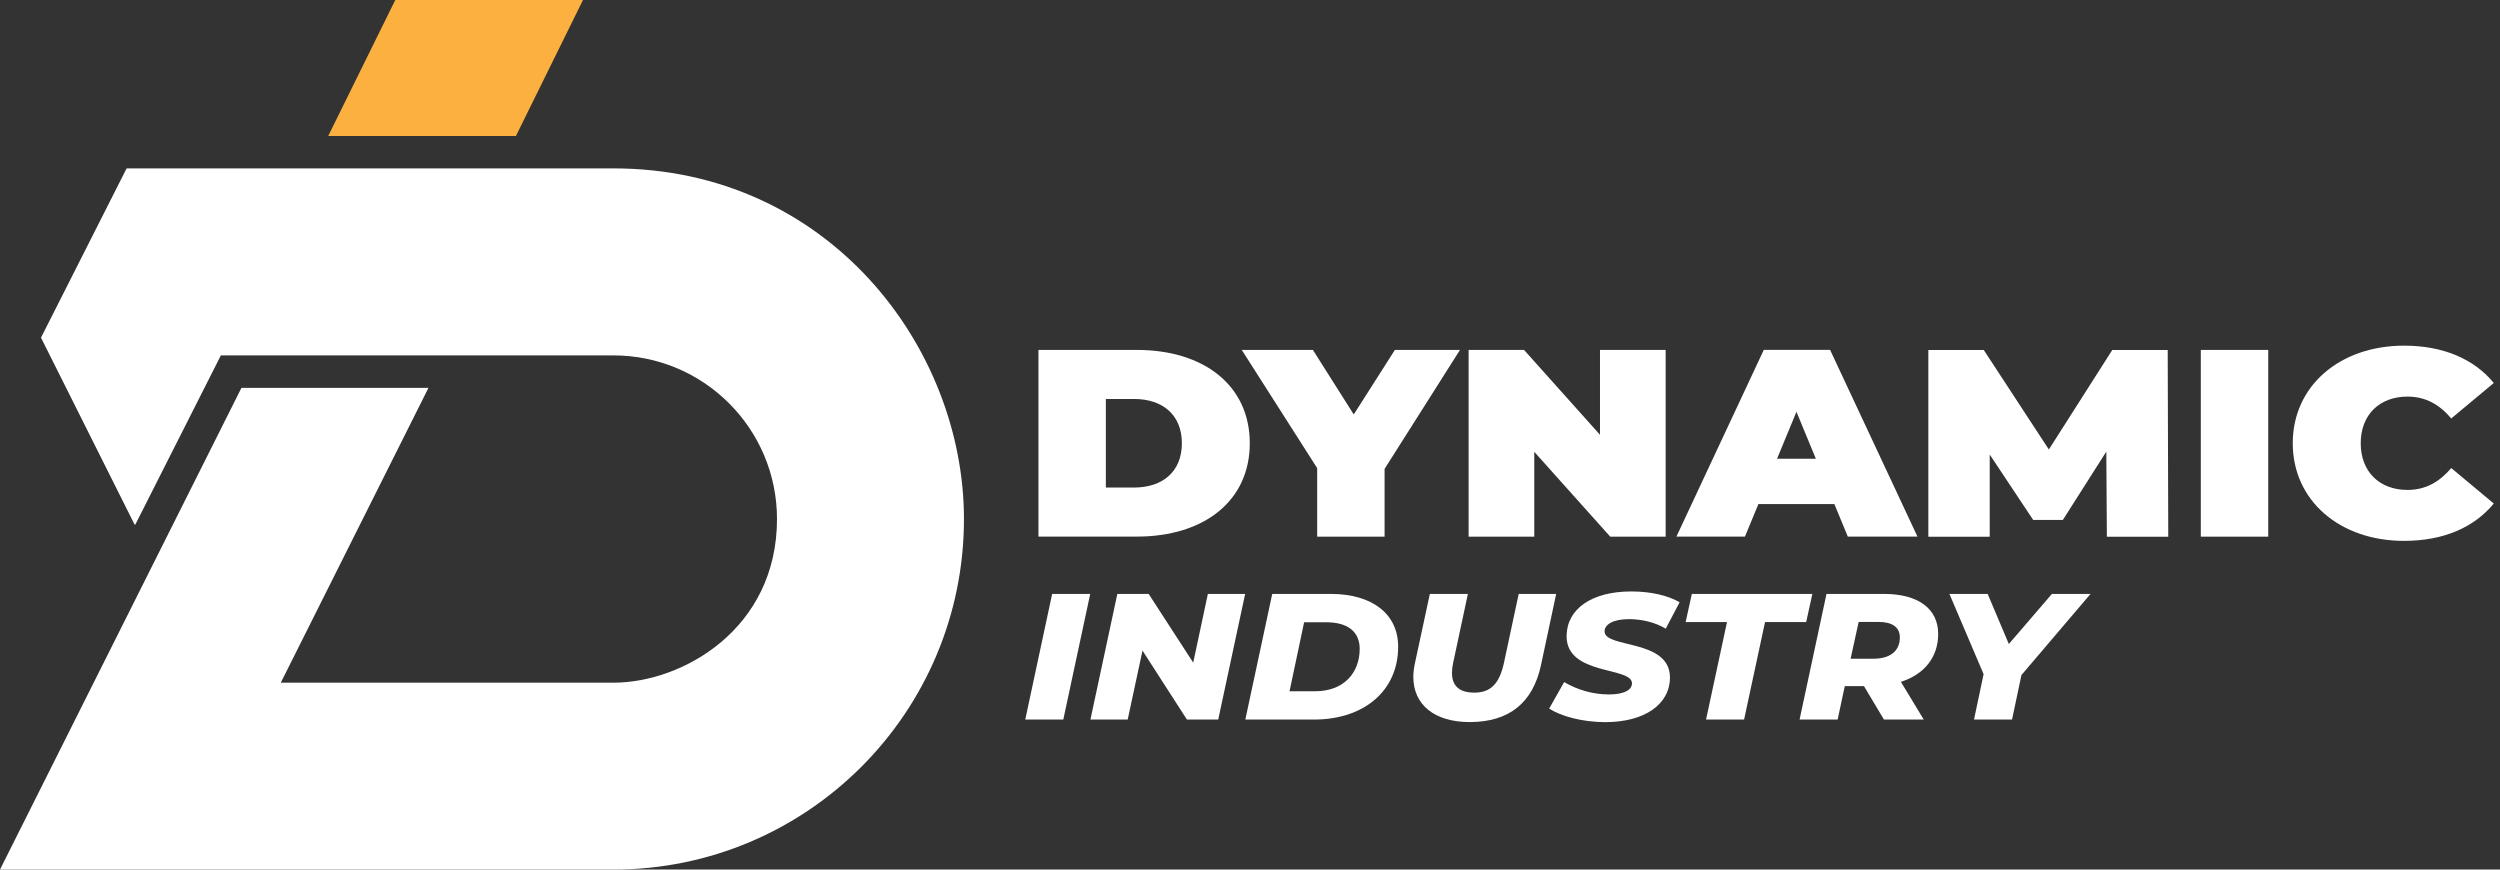 <svg width="184" height="64" viewBox="0 0 184 64" fill="none" xmlns="http://www.w3.org/2000/svg">
<rect x="0" y="0" width="184" height="64" fill="#333333" stroke="none"/>
<path d="M45.145 12.393H9.319L3.017 24.852L9.907 38.611H9.958L16.255 26.157H45.145C51.798 26.157 57.187 31.551 57.187 38.199C57.187 46.311 50.215 50.246 45.145 50.246H20.665L31.536 28.545H17.771L0 64H45.145C59.395 64 70.947 52.453 70.947 38.199C70.947 25.549 60.968 12.393 45.145 12.393Z" fill="white"/>
<path d="M29.092 0L24.156 10.01H37.972L42.908 0H29.092Z" fill="#FBB040"/>
<path d="M76.43 25.755H83.681C88.6 25.755 91.984 28.364 91.984 32.624C91.984 36.884 88.6 39.493 83.681 39.493H76.43V25.755ZM83.474 35.883C85.553 35.883 86.986 34.723 86.986 32.624C86.986 30.525 85.558 29.365 83.474 29.365H81.391V35.883H83.474Z" fill="white"/>
<path d="M101.905 34.511V39.498H96.944V34.455L91.394 25.755H96.629L99.636 30.504L102.663 25.755H107.454L101.905 34.511Z" fill="white"/>
<path d="M122.592 25.755V39.498H118.512L112.922 33.253V39.498H108.09V25.755H112.169L117.759 32V25.755H122.592Z" fill="white"/>
<path d="M135.009 37.1H129.419L128.428 39.493H123.385L129.816 25.75H134.694L141.125 39.493H135.999L135.009 37.1ZM133.647 33.764L132.219 30.308L130.79 33.764H133.647Z" fill="white"/>
<path d="M155.066 39.498L155.025 33.238L151.827 38.266H149.641L146.443 33.454V39.504H141.926V25.76H146.005L150.796 33.083L155.463 25.76H159.543L159.584 39.504H155.066V39.498Z" fill="white"/>
<path d="M161.98 25.755H166.942V39.498H161.98V25.755Z" fill="white"/>
<path d="M168.746 32.624C168.746 28.4 172.212 25.44 176.941 25.44C179.818 25.44 182.093 26.42 183.542 28.189L180.412 30.798C179.55 29.777 178.519 29.189 177.193 29.189C175.136 29.189 173.749 30.525 173.749 32.624C173.749 34.723 175.136 36.059 177.193 36.059C178.519 36.059 179.545 35.471 180.412 34.45L183.542 37.059C182.093 38.828 179.824 39.808 176.941 39.808C172.217 39.813 168.746 36.848 168.746 32.624Z" fill="white"/>
<path d="M77.439 43.712H80.24L78.259 52.959H75.459L77.439 43.712Z" fill="white"/>
<path d="M91.643 43.712L89.662 52.959H87.357L84.088 47.884L82.999 52.959H80.256L82.236 43.712H84.541L87.821 48.771L88.899 43.712H91.643Z" fill="white"/>
<path d="M93.637 43.712H97.938C101.022 43.712 102.904 45.207 102.904 47.595C102.904 50.87 100.356 52.959 96.721 52.959H91.656L93.637 43.712ZM96.803 50.875C98.897 50.875 100.073 49.529 100.073 47.755C100.073 46.528 99.237 45.8 97.623 45.8H95.983L94.91 50.875H96.803Z" fill="white"/>
<path d="M104.02 49.818C104.02 49.514 104.061 49.184 104.133 48.838L105.237 43.712H108.037L106.949 48.797C106.892 49.06 106.866 49.297 106.866 49.524C106.866 50.514 107.444 50.978 108.506 50.978C109.682 50.978 110.347 50.359 110.688 48.797L111.776 43.712H114.535L113.416 48.957C112.823 51.716 111.08 53.144 108.166 53.144C105.577 53.144 104.02 51.865 104.02 49.818Z" fill="white"/>
<path d="M114.018 52.154L115.121 50.2C116.127 50.793 117.287 51.112 118.417 51.112C119.494 51.112 120.113 50.798 120.113 50.292C120.113 49.05 115.302 49.736 115.302 46.832C115.302 44.836 117.127 43.531 120.057 43.531C121.459 43.531 122.733 43.81 123.62 44.326L122.599 46.27C121.82 45.806 120.861 45.569 119.881 45.569C118.721 45.569 118.097 45.966 118.097 46.466C118.081 47.734 122.908 47.007 122.908 49.859C122.908 51.84 121.042 53.15 118.138 53.15C116.452 53.144 114.91 52.721 114.018 52.154Z" fill="white"/>
<path d="M127.107 45.785H124.064L124.518 43.712H133.389L132.935 45.785H129.907L128.365 52.959H125.565L127.107 45.785Z" fill="white"/>
<path d="M139.906 50.184L141.588 52.959H138.658L137.189 50.499H135.776L135.25 52.959H132.449L134.43 43.712H138.658C141.191 43.712 142.65 44.81 142.65 46.657C142.65 48.364 141.634 49.632 139.906 50.184ZM138.266 45.775H136.797L136.204 48.482H137.875C139.107 48.482 139.829 47.925 139.829 46.909C139.824 46.13 139.226 45.775 138.266 45.775Z" fill="white"/>
<path d="M148.778 49.684L148.087 52.959H145.287L145.993 49.617L143.477 43.712H146.292L147.85 47.399L151.021 43.712H153.863L148.778 49.684Z" fill="white"/>
</svg>
